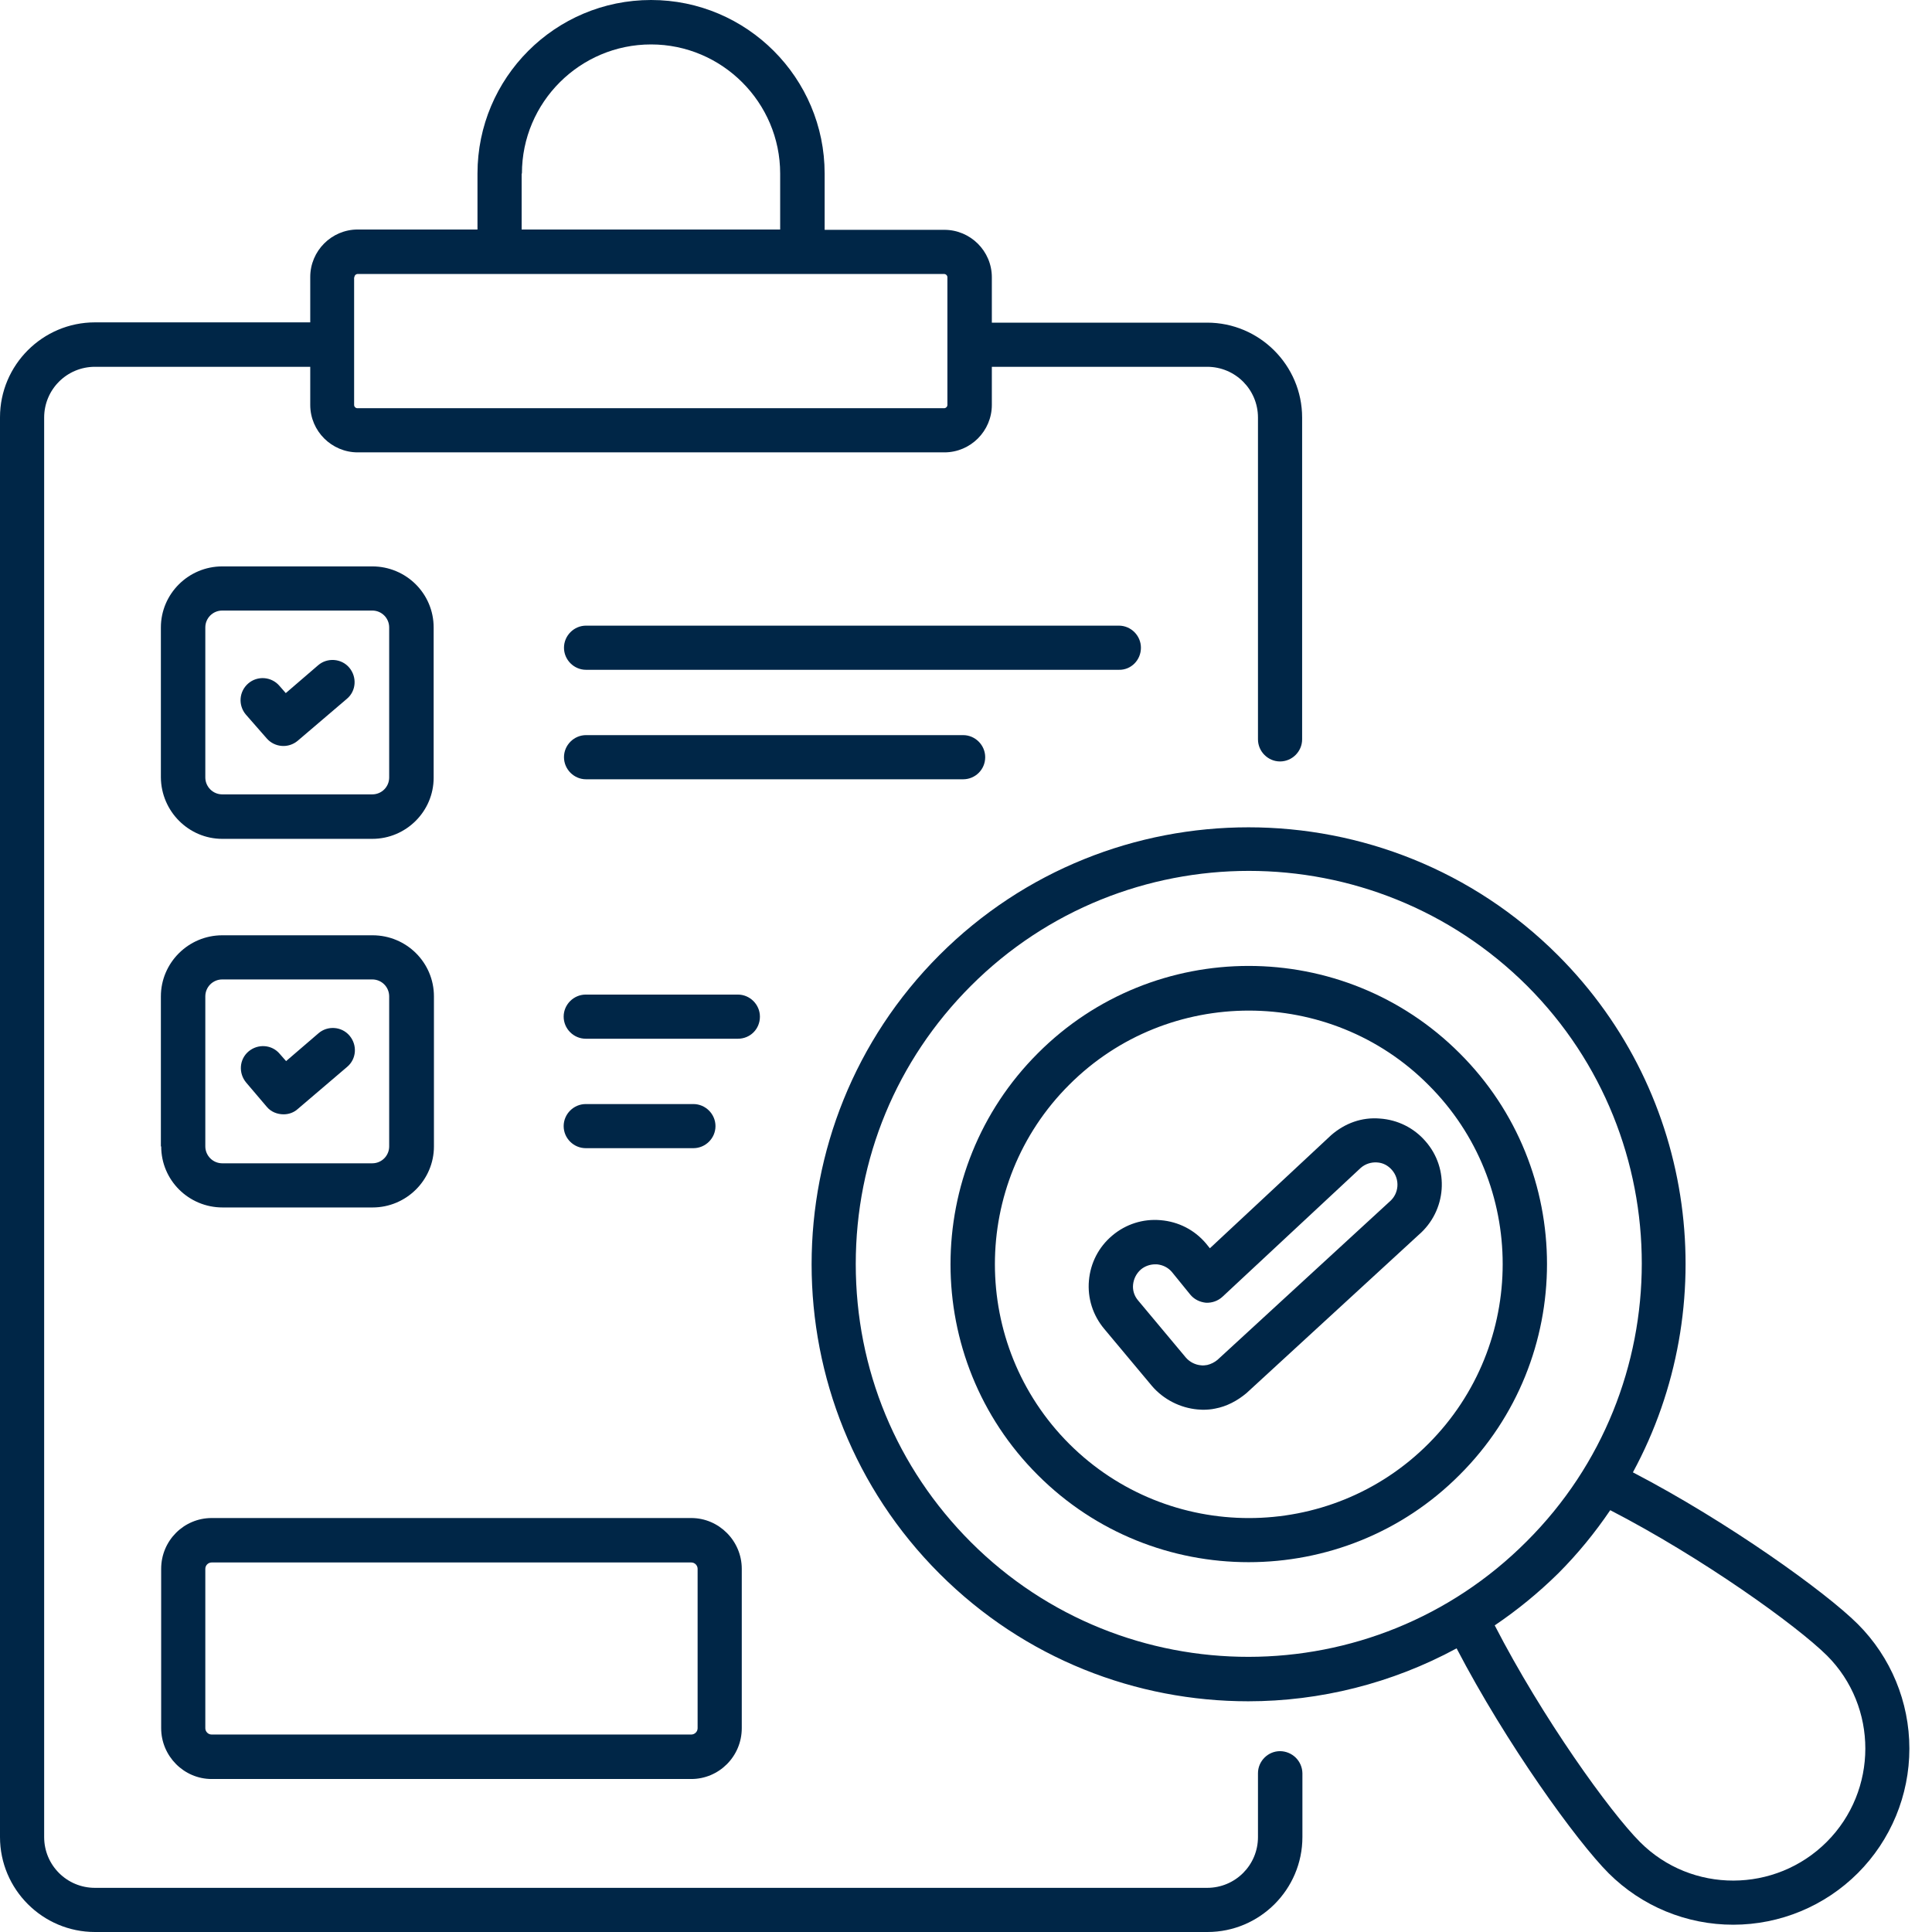 <svg width="48" height="48" viewBox="0 0 48 48" fill="none" xmlns="http://www.w3.org/2000/svg">
<path d="M31.802 43.507C31.502 43.507 31.254 43.755 31.254 44.056V45.641C31.254 46.34 30.69 46.903 29.991 46.903H2.359C1.66 46.903 1.097 46.34 1.097 45.641V10.375C1.097 9.677 1.66 9.113 2.359 9.113H7.708V10.06C7.708 10.713 8.242 11.239 8.888 11.239H23.463C24.116 11.239 24.642 10.706 24.642 10.06V9.113H29.991C30.69 9.113 31.254 9.677 31.254 10.375V18.369C31.254 18.67 31.502 18.918 31.802 18.918C32.103 18.918 32.351 18.67 32.351 18.369V10.375C32.351 9.076 31.291 8.016 29.991 8.016H24.642V6.889C24.642 6.236 24.109 5.71 23.463 5.71H20.488V4.312C20.488 1.938 18.557 0 16.175 0C13.794 0 11.863 1.931 11.863 4.312V5.702H8.888C8.234 5.702 7.708 6.236 7.708 6.882V8.009H2.359C1.059 8.009 0 9.068 0 10.368V45.641C0 46.941 1.059 48 2.359 48H29.999C31.299 48 32.358 46.941 32.358 45.641V44.056C32.356 43.91 32.296 43.771 32.192 43.668C32.088 43.566 31.948 43.508 31.802 43.507ZM12.967 4.312C12.967 2.539 14.41 1.104 16.175 1.104C17.941 1.104 19.383 2.547 19.383 4.312V5.702H12.96V4.312H12.967ZM8.805 6.889C8.805 6.844 8.843 6.807 8.888 6.807H23.455C23.5 6.807 23.538 6.844 23.538 6.889V10.06C23.538 10.105 23.5 10.142 23.455 10.142H8.88C8.835 10.142 8.798 10.105 8.798 10.06V6.889H8.805Z" fill="#002647"/>
<path d="M5.522 20.841H9.249C10.09 20.841 10.774 20.157 10.774 19.323V15.589C10.774 14.748 10.09 14.072 9.249 14.072H5.522C4.681 14.072 3.997 14.755 3.997 15.589V19.316C4.005 20.157 4.688 20.841 5.522 20.841ZM5.101 15.589C5.101 15.356 5.289 15.169 5.522 15.169H9.249C9.482 15.169 9.669 15.356 9.669 15.589V19.316C9.669 19.549 9.482 19.736 9.249 19.736H5.522C5.411 19.736 5.304 19.692 5.225 19.613C5.146 19.534 5.101 19.427 5.101 19.316V15.589ZM28.346 16.093C28.346 15.792 28.099 15.544 27.798 15.544H14.56C14.26 15.544 14.012 15.792 14.012 16.093C14.012 16.393 14.26 16.641 14.56 16.641H27.798C28.099 16.649 28.346 16.401 28.346 16.093ZM24.477 18.812C24.477 18.512 24.229 18.264 23.929 18.264H14.56C14.26 18.264 14.012 18.512 14.012 18.812C14.012 19.113 14.26 19.361 14.56 19.361H23.929C24.229 19.361 24.477 19.12 24.477 18.812ZM4.005 28.482C4.005 29.323 4.688 29.999 5.53 29.999H9.256C10.098 29.999 10.781 29.315 10.781 28.482V24.755C10.781 23.914 10.098 23.237 9.256 23.237H5.522C4.681 23.237 3.997 23.921 3.997 24.755V28.482H4.005ZM5.101 24.755C5.101 24.522 5.289 24.334 5.522 24.334H9.249C9.482 24.334 9.669 24.522 9.669 24.755V28.482C9.669 28.714 9.482 28.902 9.249 28.902H5.522C5.411 28.902 5.304 28.858 5.225 28.779C5.146 28.7 5.101 28.593 5.101 28.482V24.755ZM18.88 25.258C18.88 24.958 18.632 24.71 18.332 24.71H14.553C14.252 24.71 14.004 24.958 14.004 25.258C14.004 25.559 14.252 25.807 14.553 25.807H18.332C18.64 25.807 18.88 25.566 18.88 25.258ZM17.227 28.526C17.528 28.526 17.776 28.279 17.776 27.978C17.776 27.678 17.528 27.43 17.227 27.43H14.553C14.252 27.43 14.004 27.678 14.004 27.978C14.004 28.279 14.252 28.526 14.553 28.526H17.227Z" fill="#002647"/>
<path d="M6.627 18.346C6.721 18.454 6.855 18.521 6.998 18.532C7.141 18.544 7.283 18.498 7.393 18.407L8.618 17.362C8.851 17.167 8.873 16.821 8.678 16.588C8.483 16.356 8.129 16.333 7.904 16.528L7.1 17.22L6.942 17.039C6.896 16.985 6.838 16.939 6.774 16.907C6.71 16.874 6.64 16.855 6.568 16.849C6.423 16.838 6.279 16.884 6.169 16.979C6.058 17.074 5.989 17.209 5.978 17.354C5.967 17.499 6.014 17.642 6.108 17.753L6.627 18.346ZM6.627 27.497C6.732 27.625 6.89 27.685 7.048 27.685C7.175 27.685 7.303 27.64 7.401 27.55L8.625 26.506C8.858 26.31 8.881 25.965 8.685 25.732C8.49 25.499 8.137 25.476 7.912 25.672L7.108 26.363L6.95 26.183C6.755 25.95 6.409 25.927 6.176 26.122C5.943 26.318 5.921 26.663 6.116 26.896L6.627 27.497ZM36.265 26.168C33.373 23.275 28.67 23.275 25.785 26.168C22.892 29.06 22.892 33.763 25.785 36.648C27.227 38.09 29.12 38.812 31.021 38.812C32.922 38.812 34.823 38.09 36.265 36.641C39.158 33.755 39.158 29.052 36.265 26.168ZM35.491 35.867C33.035 38.331 29.03 38.331 26.566 35.874C24.102 33.41 24.102 29.405 26.566 26.949C27.798 25.717 29.413 25.108 31.029 25.108C32.644 25.108 34.267 25.724 35.491 26.956C37.948 29.405 37.948 33.402 35.491 35.867Z" fill="#002647"/>
<path d="M46.159 40.352C45.362 39.556 42.936 37.812 40.569 36.58C42.801 32.463 42.177 27.204 38.706 23.733C34.469 19.496 27.572 19.496 23.342 23.726C19.105 27.963 19.105 34.86 23.342 39.097C25.461 41.216 28.233 42.268 31.013 42.268C32.793 42.268 34.581 41.824 36.189 40.953C37.421 43.319 39.172 45.746 39.968 46.542C40.791 47.362 41.904 47.821 43.065 47.819C44.226 47.818 45.339 47.356 46.159 46.535C46.978 45.715 47.438 44.603 47.438 43.443C47.438 42.284 46.978 41.172 46.159 40.352ZM24.123 38.316C22.275 36.468 21.261 34.019 21.261 31.404C21.261 28.79 22.275 26.34 24.123 24.492C26.024 22.591 28.526 21.637 31.028 21.637C33.53 21.637 36.031 22.591 37.94 24.492C41.741 28.294 41.741 34.492 37.932 38.293C34.123 42.117 27.925 42.117 24.123 38.316ZM45.385 45.761C44.108 47.038 42.027 47.046 40.75 45.769C39.998 45.017 38.315 42.673 37.136 40.382C37.692 40.006 38.218 39.578 38.714 39.09C39.202 38.601 39.63 38.075 40.006 37.52C42.29 38.699 44.634 40.382 45.392 41.133C46.662 42.403 46.662 44.484 45.385 45.761ZM4.004 42.936C4.004 43.627 4.567 44.199 5.259 44.199H17.174C17.865 44.199 18.429 43.635 18.429 42.936V38.977C18.429 38.286 17.865 37.715 17.174 37.715H5.259C4.567 37.715 4.004 38.278 4.004 38.977V42.936ZM5.101 38.977C5.101 38.887 5.176 38.819 5.259 38.819H17.174C17.264 38.819 17.332 38.894 17.332 38.977V42.936C17.332 43.026 17.257 43.094 17.174 43.094H5.259C5.168 43.094 5.101 43.019 5.101 42.936V38.977Z" fill="#002647"/>
<path d="M35.416 28.354C35.13 28.023 34.725 27.82 34.281 27.79C33.838 27.753 33.417 27.903 33.072 28.203L30.059 31.013L29.962 30.893C29.676 30.555 29.278 30.352 28.835 30.315C28.399 30.277 27.971 30.412 27.633 30.698C27.294 30.983 27.092 31.381 27.054 31.817C27.016 32.253 27.152 32.681 27.437 33.019L28.624 34.439C28.91 34.77 29.323 34.98 29.759 35.018C29.796 35.018 29.841 35.025 29.879 35.025C29.984 35.025 30.089 35.018 30.194 34.995C30.472 34.943 30.735 34.807 30.968 34.612L35.243 30.683C35.942 30.082 36.017 29.037 35.416 28.354ZM34.522 29.856L30.247 33.786C30.173 33.847 30.085 33.891 29.992 33.913C29.939 33.921 29.894 33.928 29.841 33.921C29.697 33.909 29.562 33.841 29.466 33.733L28.279 32.313C28.181 32.2 28.136 32.058 28.151 31.915C28.166 31.772 28.233 31.637 28.346 31.539C28.444 31.457 28.572 31.412 28.699 31.412H28.744C28.895 31.427 29.022 31.494 29.113 31.599L29.571 32.163C29.669 32.283 29.811 32.351 29.962 32.366C30.112 32.373 30.262 32.321 30.375 32.215L33.808 29.015C33.921 28.917 34.064 28.872 34.206 28.88C34.357 28.887 34.484 28.955 34.582 29.067C34.785 29.3 34.762 29.654 34.522 29.856Z" fill="#002647"/>
</svg>
